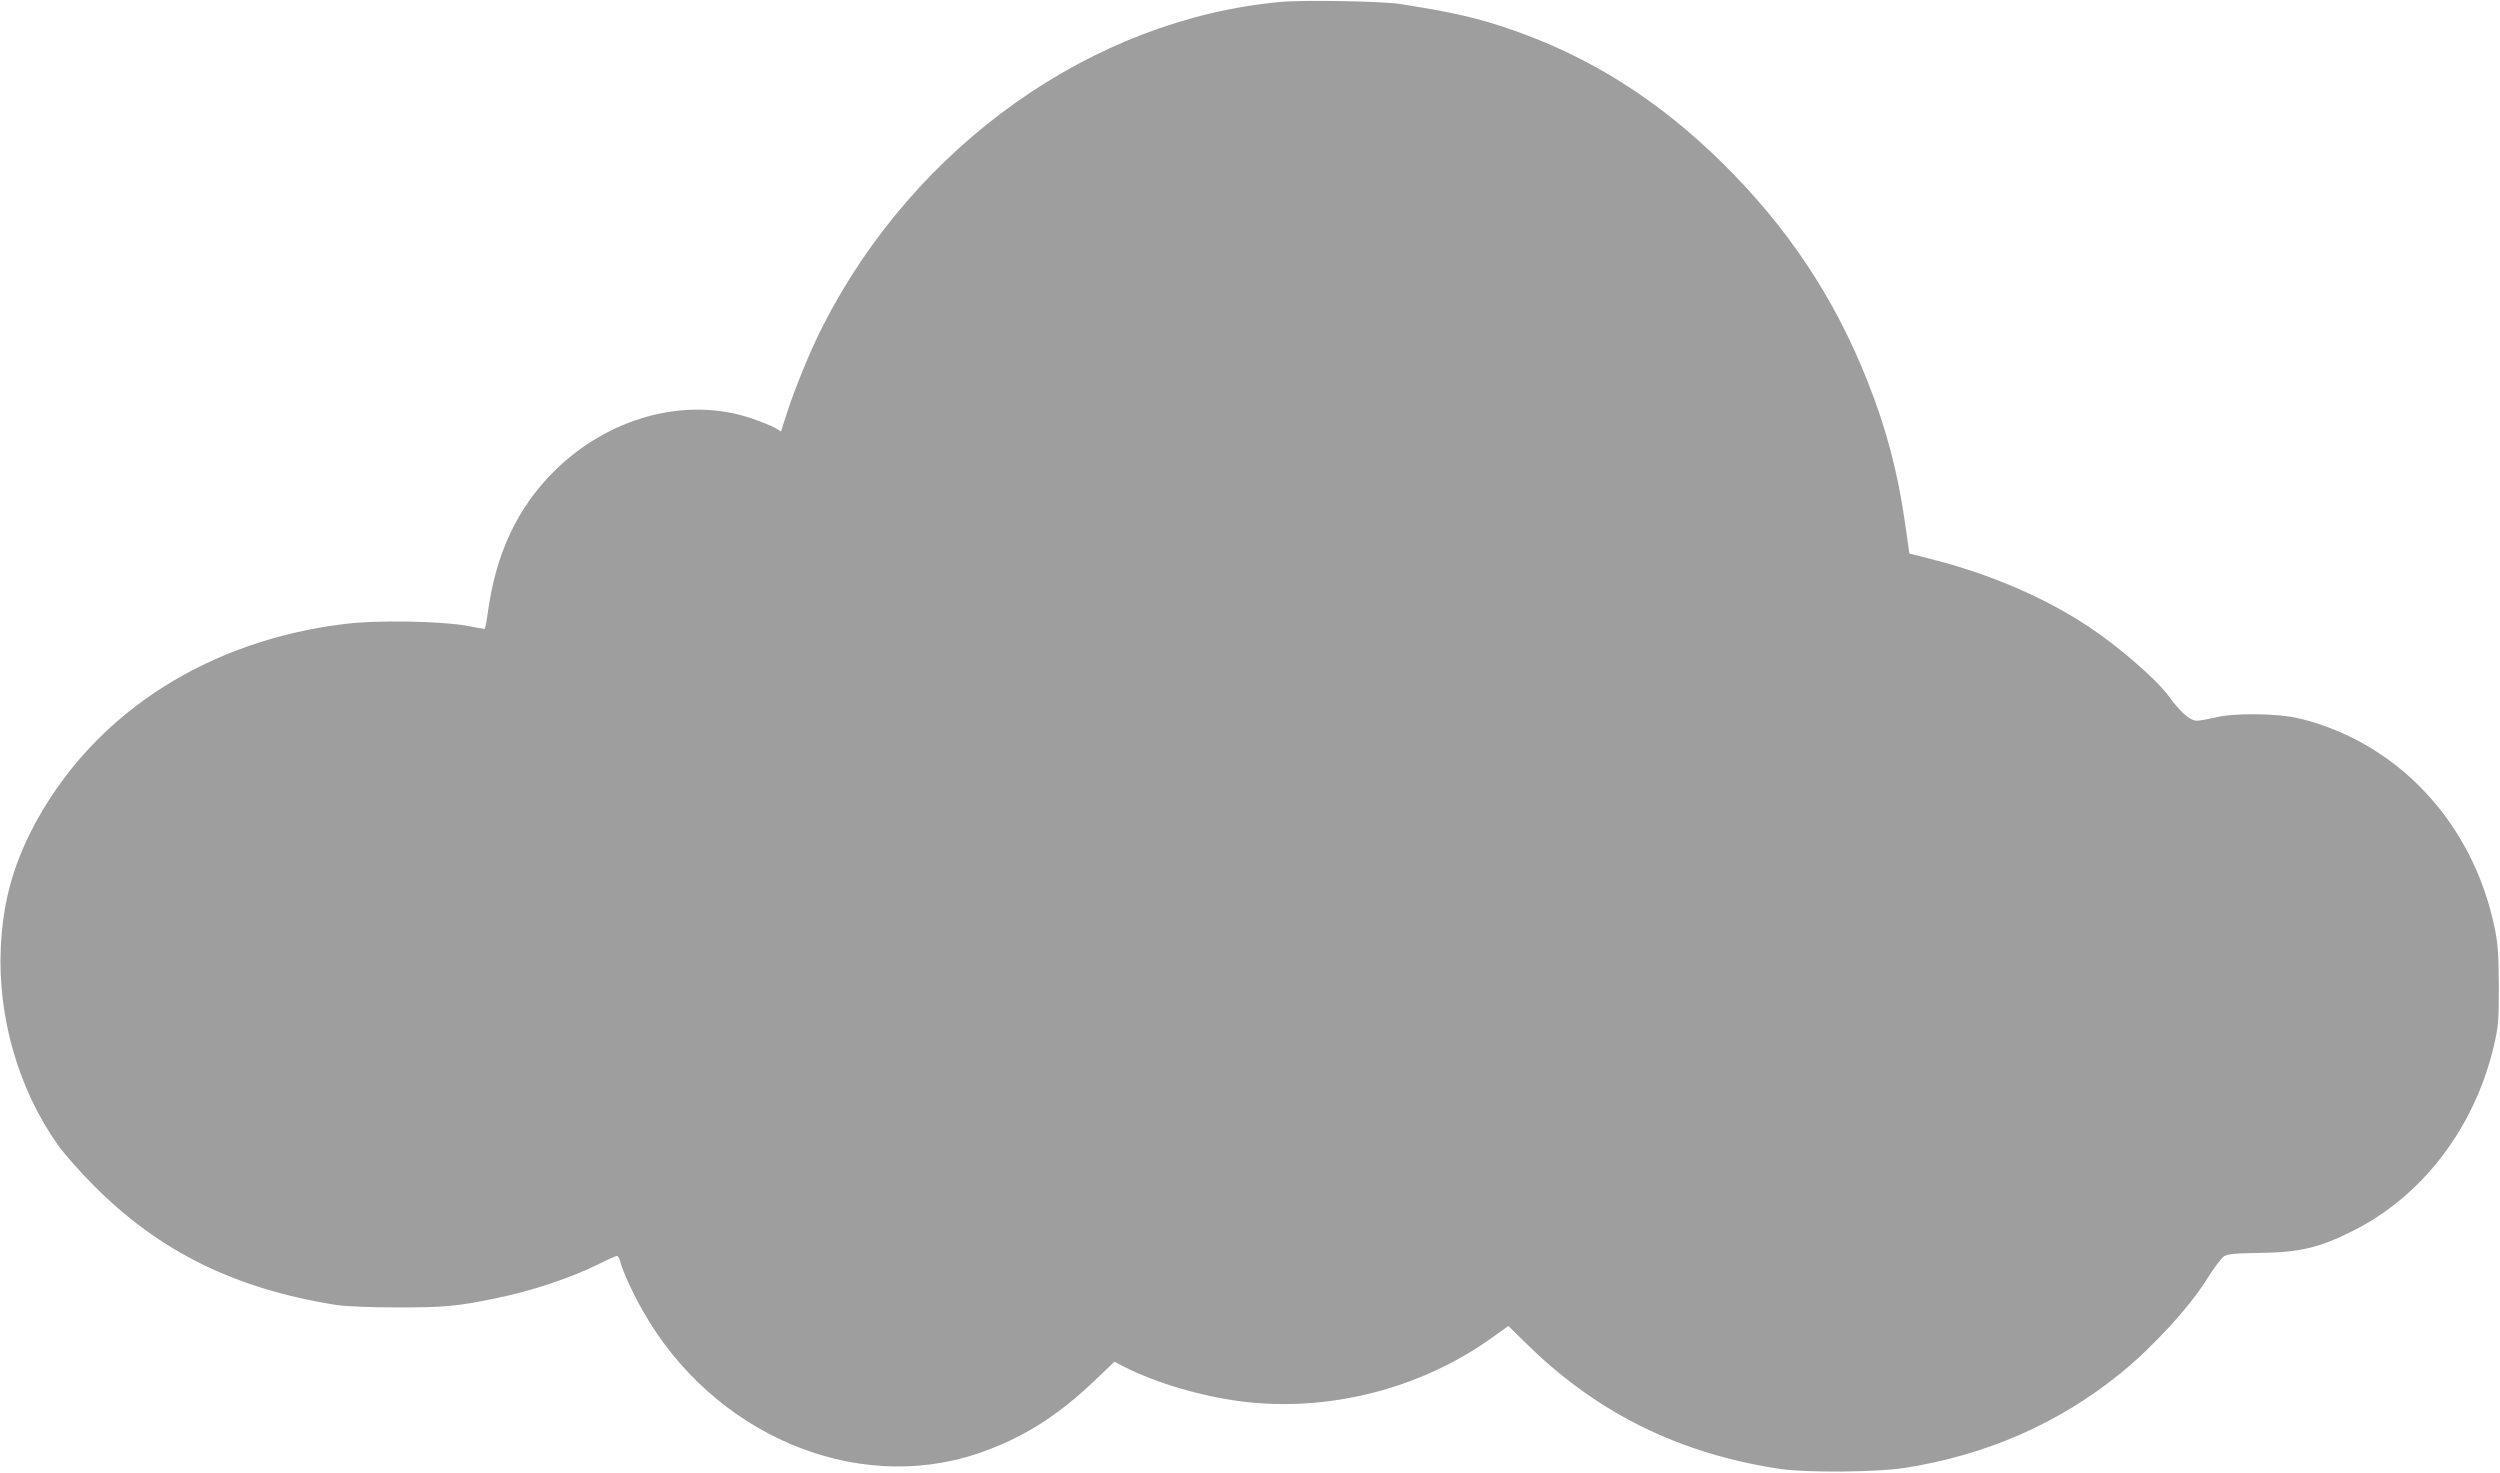 <?xml version="1.0" standalone="no"?>
<!DOCTYPE svg PUBLIC "-//W3C//DTD SVG 20010904//EN"
 "http://www.w3.org/TR/2001/REC-SVG-20010904/DTD/svg10.dtd">
<svg version="1.0" xmlns="http://www.w3.org/2000/svg"
 width="1280pt" height="754pt" viewBox="0 0 1280 754"
 preserveAspectRatio="xMidYMid meet">
<g transform="translate(0,754) scale(0.1,-0.1)"
fill="#9e9e9e" stroke="none">
<path d="M6555 7530 c-959 -88 -1868 -731 -2340 -1655 -64 -125 -145 -321
-190 -462 l-26 -82 -32 19 c-18 10 -72 32 -122 49 -335 112 -732 4 -1010 -274
-185 -184 -295 -418 -336 -712 -7 -51 -15 -93 -18 -93 -3 0 -44 7 -91 16 -133
24 -457 30 -620 10 -693 -83 -1263 -442 -1574 -993 -123 -219 -181 -420 -192
-667 -16 -354 91 -725 293 -1009 32 -45 114 -138 183 -207 337 -339 725 -530
1245 -612 48 -7 175 -12 315 -12 237 0 301 6 495 46 189 38 391 106 537 179
43 22 82 39 87 39 5 0 12 -12 16 -27 11 -48 65 -164 117 -256 357 -629 1081
-939 1708 -731 223 74 406 187 598 369 l108 103 46 -24 c167 -85 391 -151 601
-179 444 -57 920 63 1286 326 l84 60 101 -99 c358 -350 781 -557 1291 -633
136 -20 492 -17 635 5 418 65 789 227 1105 483 167 135 359 344 449 491 32 51
69 100 82 109 20 13 56 16 182 18 203 2 310 27 483 115 353 178 619 527 717
943 24 102 26 130 26 312 -1 166 -5 217 -23 302 -113 534 -497 943 -1000 1065
-110 26 -332 29 -431 4 -36 -8 -77 -16 -92 -16 -35 0 -84 43 -145 127 -63 86
-262 258 -413 357 -221 146 -497 265 -789 340 l-125 32 -22 155 c-38 265 -96
484 -191 724 -171 433 -413 795 -750 1126 -323 317 -670 536 -1065 674 -180
63 -307 92 -583 135 -92 14 -495 21 -610 10z"/>
</g>
</svg>
